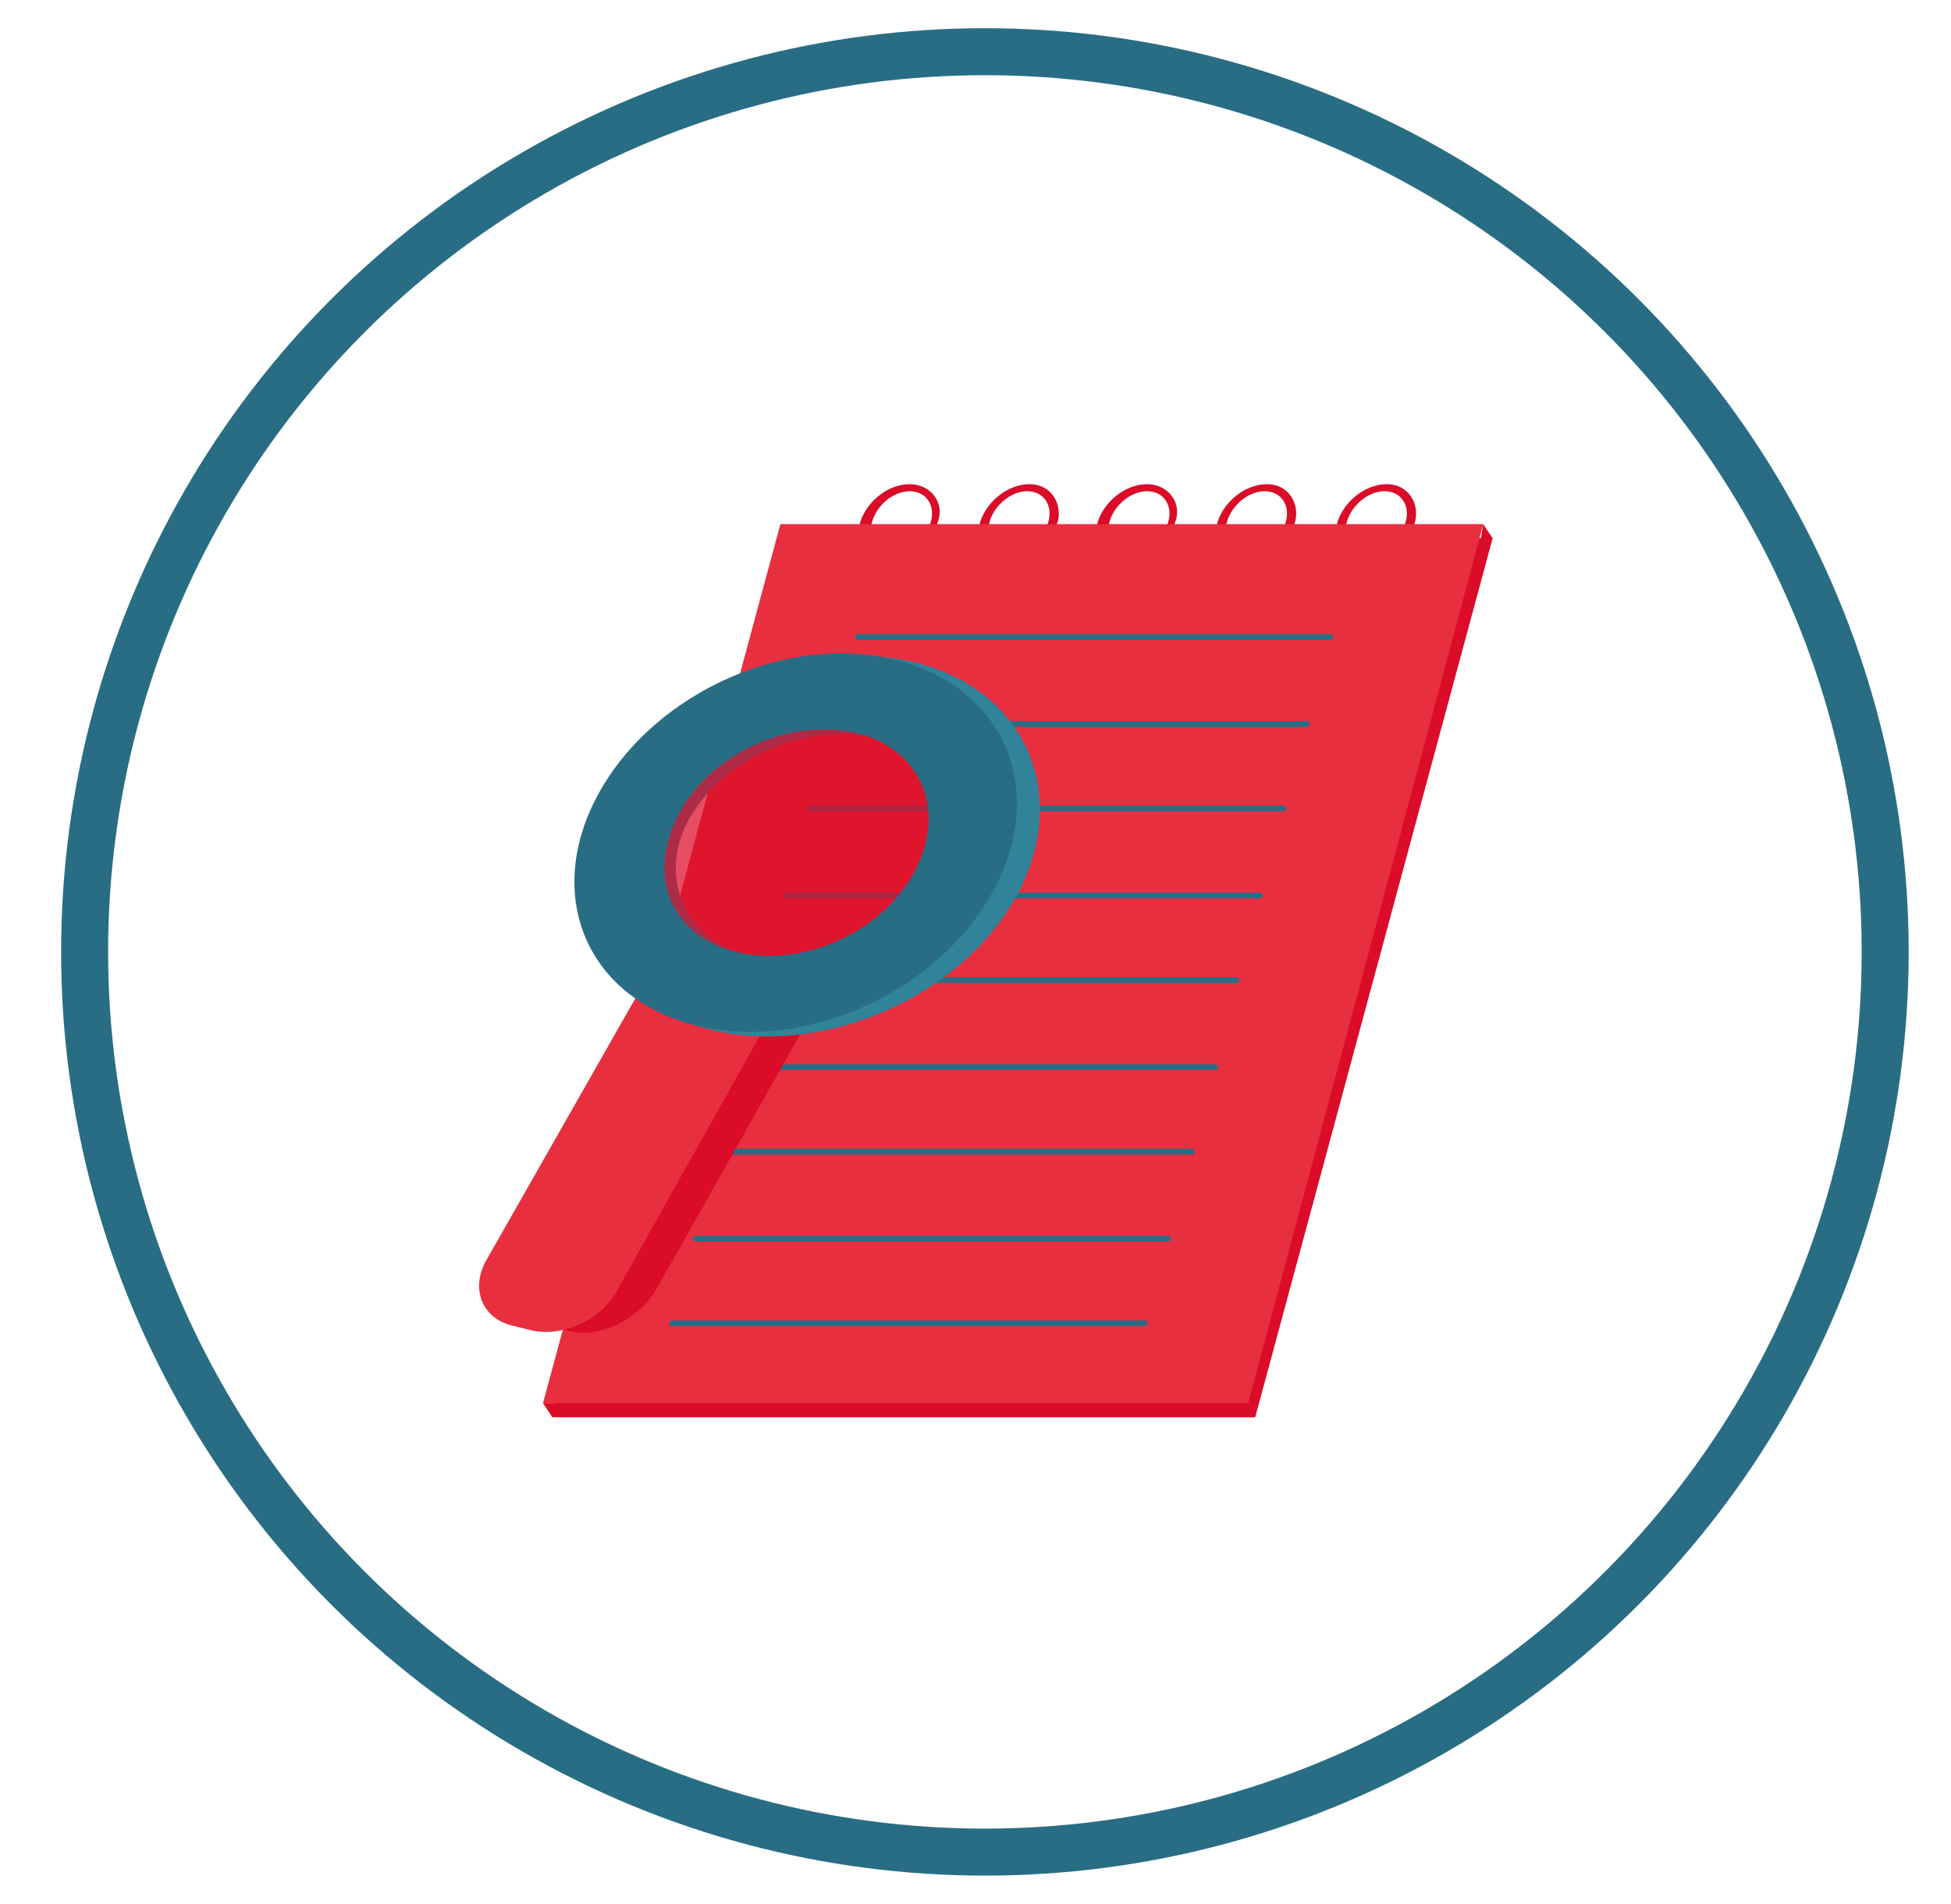 <?xml version="1.0" encoding="utf-8"?>
<!-- Generator: Adobe Illustrator 24.0.0, SVG Export Plug-In . SVG Version: 6.00 Build 0)  -->
<!DOCTYPE svg PUBLIC "-//W3C//DTD SVG 1.1//EN" "http://www.w3.org/Graphics/SVG/1.1/DTD/svg11.dtd">
<svg version="1.1" id="Livello_1" xmlns:x="http://ns.adobe.com/Extensibility/1.0/" xmlns:i="http://ns.adobe.com/AdobeIllustrator/10.0/" xmlns:graph="http://ns.adobe.com/Graphs/1.0/"
	 xmlns="http://www.w3.org/2000/svg" xmlns:xlink="http://www.w3.org/1999/xlink" x="0px" y="0px" viewBox="0 0 83 81"
	 style="enable-background:new 0 0 83 81;" xml:space="preserve">
<style type="text/css">
	.st0{fill:none;stroke:#296D85;stroke-width:2;stroke-linecap:round;stroke-miterlimit:10;}
	.st1{fill:#E72F40;}
	.st2{fill:#2A6D85;}
	.st3{fill:#DB0C28;}
	.st4{fill:none;stroke:#296D85;stroke-width:0.244;stroke-linecap:round;stroke-miterlimit:10;}
	.st5{fill:#308399;}
	.st6{opacity:0.73;fill:#DB0C28;}
	.st7{fill:#296D85;}
	.st8{fill:none;stroke:#286D84;stroke-width:2;stroke-linecap:round;stroke-miterlimit:10;}
	.st9{fill:#E62E40;}
	.st10{fill:#FFFFFF;stroke:#E62E40;stroke-width:0.977;stroke-miterlimit:10;}
	.st11{fill:#286D84;}
	.st12{fill:#FFFFFF;stroke:#E62E40;stroke-width:0.988;stroke-miterlimit:10;}
	.st13{fill:none;stroke:#286D84;stroke-width:0.75;stroke-linecap:round;stroke-miterlimit:10;}
	.st14{fill:none;stroke:#DB0C28;stroke-width:0.5;stroke-linecap:round;stroke-linejoin:round;stroke-miterlimit:10;}
	.st15{fill:none;stroke:#E72F40;stroke-width:0.5;stroke-linecap:round;stroke-linejoin:round;stroke-miterlimit:10;}
	.st16{fill:none;stroke:#286D84;stroke-width:0.75;stroke-linecap:round;stroke-linejoin:round;stroke-miterlimit:10;}
	.st17{fill:#FFFFFF;}
	.st18{fill:none;stroke:#DB0C28;stroke-width:0.75;stroke-linecap:round;stroke-linejoin:round;stroke-miterlimit:10;}
</style>
<g>
	<circle class="st0" cx="41.9" cy="40.5" r="38.3"/>
	<g>
		<g>
			<path class="st3" d="M48.8,20.6c-0.9,0-1.8,0.7-2.1,1.6c-0.2,0.9,0.3,1.6,1.2,1.6c0.9,0,1.8-0.7,2.1-1.6
				C50.3,21.4,49.7,20.6,48.8,20.6z M48.1,23.5c-0.7,0-1.1-0.6-0.9-1.3c0.2-0.7,0.9-1.3,1.6-1.3c0.7,0,1.1,0.6,0.9,1.3
				C49.5,23,48.8,23.5,48.1,23.5z"/>
			<path class="st3" d="M53.9,20.6c-0.9,0-1.8,0.7-2.1,1.6c-0.2,0.9,0.3,1.6,1.2,1.6c0.9,0,1.8-0.7,2.1-1.6
				C55.3,21.4,54.8,20.6,53.9,20.6z M53.1,23.5c-0.7,0-1.1-0.6-0.9-1.3c0.2-0.7,0.9-1.3,1.6-1.3c0.7,0,1.1,0.6,0.9,1.3
				C54.5,23,53.8,23.5,53.1,23.5z"/>
			<path class="st3" d="M43.8,20.6c-0.9,0-1.8,0.7-2.1,1.6c-0.2,0.9,0.3,1.6,1.2,1.6c0.9,0,1.8-0.7,2.1-1.6
				C45.2,21.4,44.7,20.6,43.8,20.6z M43,23.5c-0.7,0-1.1-0.6-0.9-1.3c0.2-0.7,0.9-1.3,1.6-1.3c0.7,0,1.1,0.6,0.9,1.3
				C44.4,23,43.7,23.5,43,23.5z"/>
			<path class="st3" d="M38.7,20.6c-0.9,0-1.8,0.7-2.1,1.6c-0.2,0.9,0.3,1.6,1.2,1.6c0.9,0,1.8-0.7,2.1-1.6
				C40.2,21.4,39.6,20.6,38.7,20.6z M38,23.5c-0.7,0-1.1-0.6-0.9-1.3c0.2-0.7,0.9-1.3,1.6-1.3c0.7,0,1.1,0.6,0.9,1.3
				C39.4,23,38.6,23.5,38,23.5z"/>
			<path class="st3" d="M59,20.6c-0.9,0-1.8,0.7-2.1,1.6c-0.2,0.9,0.3,1.6,1.2,1.6c0.9,0,1.8-0.7,2.1-1.6
				C60.4,21.4,59.9,20.6,59,20.6z M58.2,23.5c-0.7,0-1.1-0.6-0.9-1.3c0.2-0.7,0.9-1.3,1.6-1.3c0.7,0,1.1,0.6,0.9,1.3
				C59.6,23,58.9,23.5,58.2,23.5z"/>
			<polygon class="st3" points="63.1,22.3 63,22.9 33.5,22.9 23.6,59.7 23.1,59.7 23.5,60.3 53.4,60.3 63.5,22.9 			"/>
			<polygon class="st1" points="53.1,59.7 23.1,59.7 33.2,22.3 63.1,22.3 			"/>
			<path class="st4" d="M36.5,27.1c0.5,0,20.1,0,20.1,0"/>
			<path class="st4" d="M35.5,30.8c0.5,0,20.1,0,20.1,0"/>
			<path class="st4" d="M34.5,34.4c0.5,0,20.1,0,20.1,0"/>
			<path class="st4" d="M33.5,38.1c0.5,0,20.1,0,20.1,0"/>
			<path class="st4" d="M32.5,41.7c0.5,0,20.1,0,20.1,0"/>
			<path class="st4" d="M30.6,49c0.5,0,20.1,0,20.1,0"/>
			<path class="st4" d="M29.6,52.7c0.5,0,20.1,0,20.1,0"/>
			<path class="st4" d="M28.6,56.3c0.5,0,20.1,0,20.1,0"/>
			<path class="st4" d="M31.6,45.4c0.5,0,20.1,0,20.1,0"/>
		</g>
		<g>
			<path class="st3" d="M24.1,56.6l-1.5-0.4c-1.4-0.4-1.9-1.7-1.2-3l6.2-11c0.7-1.3,2.4-2,3.8-1.7l1.5,0.4c1.4,0.4,1.9,1.7,1.2,3
				l-6.2,11C27.1,56.2,25.4,57,24.1,56.6z"/>
			<path class="st1" d="M22.6,56.6l-0.8-0.2c-1.3-0.3-1.8-1.6-1.1-2.8L27.3,42c0.7-1.2,2.3-1.9,3.5-1.6l0.8,0.2
				c1.3,0.3,1.8,1.6,1.1,2.8L26.2,55C25.5,56.2,23.9,56.9,22.6,56.6z"/>
			<g>
				<path class="st5" d="M30.2,43.8c-4.7-1.2-6.6-5.7-4.2-10c2.4-4.3,8.2-6.8,13-5.6c4.7,1.2,6.6,5.7,4.2,10S34.9,45,30.2,43.8z
					 M37.2,31.4c-2.8-0.7-6.3,0.8-7.8,3.3s-0.3,5.3,2.5,6c2.8,0.7,6.3-0.8,7.8-3.3S40,32.1,37.2,31.4z"/>
			</g>
			
				<ellipse transform="matrix(0.893 -0.451 0.451 0.893 -12.523 19.095)" class="st6" cx="33.8" cy="35.9" rx="7.4" ry="5.6"/>
			<g>
				<path class="st7" d="M29.5,43.6c-4.6-1.2-6.4-5.6-4-9.9c2.4-4.3,8.1-6.8,12.7-5.6c4.6,1.2,6.4,5.6,4,9.9S34.1,44.8,29.5,43.6z
					 M36.5,31.2c-2.8-0.7-6.2,0.8-7.6,3.4s-0.4,5.2,2.4,5.9s6.2-0.8,7.6-3.4S39.2,31.9,36.5,31.2z"/>
			</g>
		</g>
	</g>
</g>
</svg>
